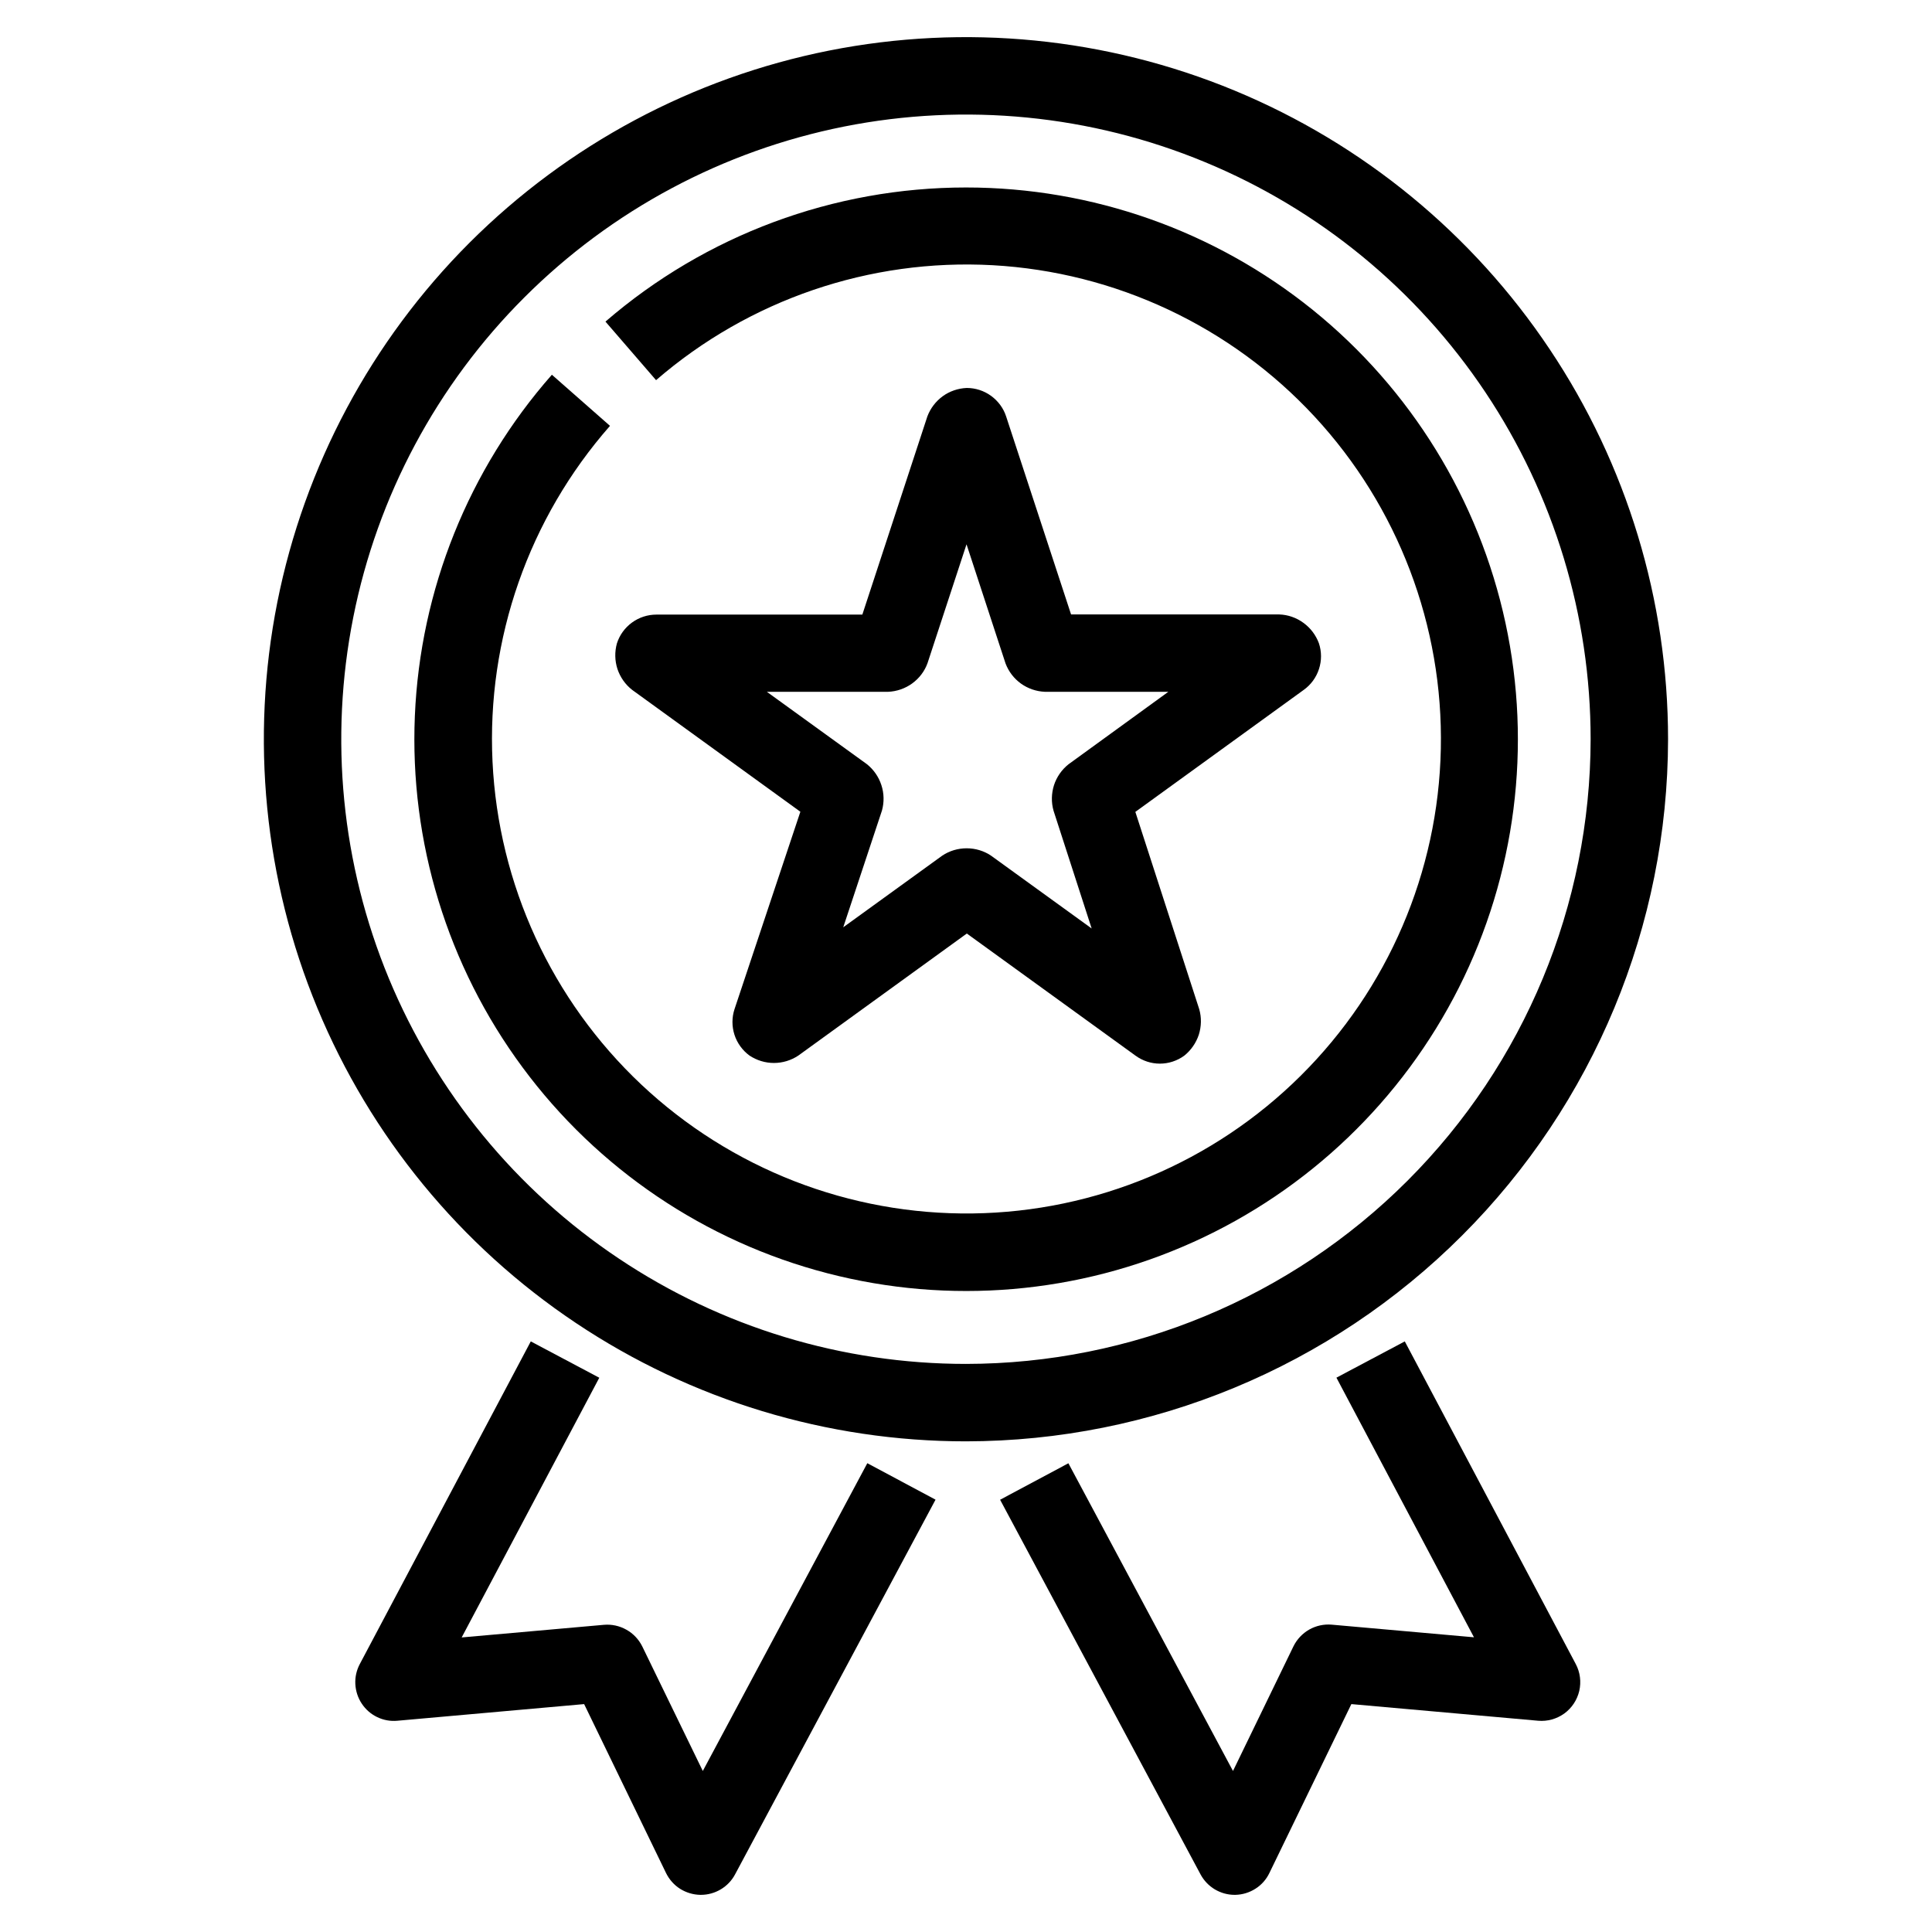 <svg width="26" height="26" viewBox="0 0 26 26" fill="none" xmlns="http://www.w3.org/2000/svg">
<g clip-path="url(#clip0_19386_13094)">
<path d="M17.749 8.656C17.708 8.546 17.636 8.451 17.541 8.382C17.447 8.313 17.334 8.273 17.217 8.269H14.414L13.54 5.604C13.504 5.493 13.432 5.396 13.337 5.327C13.242 5.258 13.127 5.221 13.01 5.221C12.894 5.226 12.781 5.264 12.687 5.332C12.593 5.401 12.521 5.495 12.48 5.604L11.605 8.271H8.834C8.716 8.271 8.601 8.308 8.505 8.378C8.409 8.448 8.338 8.546 8.302 8.659C8.271 8.771 8.273 8.891 8.309 9.002C8.346 9.113 8.414 9.211 8.507 9.284L10.771 10.924L9.885 13.58C9.848 13.692 9.848 13.813 9.884 13.925C9.92 14.037 9.991 14.135 10.086 14.205C10.184 14.27 10.298 14.305 10.415 14.305C10.532 14.305 10.647 14.27 10.744 14.205L13.011 12.563L15.282 14.207C15.377 14.276 15.491 14.314 15.609 14.314C15.727 14.314 15.842 14.276 15.937 14.207C16.028 14.134 16.096 14.036 16.133 13.925C16.168 13.814 16.171 13.694 16.139 13.582L15.279 10.926L17.544 9.285H17.544C17.641 9.216 17.713 9.118 17.75 9.004C17.787 8.891 17.787 8.769 17.749 8.656L17.749 8.656ZM14.38 10.285H14.38C14.289 10.357 14.22 10.456 14.184 10.567C14.149 10.678 14.146 10.797 14.178 10.91L14.691 12.495L13.337 11.515C13.24 11.45 13.126 11.416 13.009 11.416C12.892 11.416 12.777 11.45 12.68 11.515L11.348 12.479L11.869 10.908C11.9 10.796 11.898 10.676 11.861 10.565C11.825 10.454 11.757 10.356 11.665 10.283L10.32 9.31H11.952H11.952C12.068 9.305 12.181 9.266 12.275 9.198C12.37 9.129 12.442 9.035 12.482 8.925L13.007 7.325L13.532 8.928C13.573 9.037 13.645 9.131 13.739 9.199C13.834 9.267 13.946 9.305 14.062 9.31H15.723L14.38 10.285Z" fill="black"/>
<path d="M9.458 23.833L8.643 22.156C8.596 22.062 8.522 21.983 8.43 21.932C8.338 21.88 8.233 21.857 8.128 21.866L6.213 22.036L8.065 18.541L7.143 18.052L4.842 22.394C4.798 22.477 4.777 22.57 4.782 22.664C4.787 22.757 4.816 22.848 4.868 22.926C4.92 23.005 4.991 23.067 5.076 23.108C5.161 23.149 5.255 23.166 5.348 23.157L7.861 22.933L8.963 25.206V25.206C9.005 25.292 9.07 25.366 9.151 25.418C9.232 25.469 9.326 25.498 9.422 25.5H9.433C9.527 25.5 9.62 25.474 9.7 25.426C9.781 25.378 9.848 25.308 9.892 25.225L12.59 20.182L11.672 19.691L9.458 23.833Z" fill="black"/>
<path d="M22.448 9.949C22.448 8.08 21.894 6.253 20.855 4.7C19.817 3.146 18.342 1.935 16.615 1.219C14.889 0.504 12.989 0.317 11.156 0.681C9.323 1.046 7.64 1.946 6.318 3.267C4.997 4.588 4.097 6.272 3.732 8.105C3.368 9.938 3.555 11.837 4.27 13.564C4.985 15.29 6.196 16.766 7.75 17.804C9.304 18.843 11.131 19.397 12.999 19.397C15.504 19.394 17.906 18.398 19.677 16.626C21.448 14.855 22.445 12.454 22.448 9.949L22.448 9.949ZM12.999 18.355C11.336 18.355 9.711 17.862 8.329 16.938C6.946 16.015 5.869 14.701 5.232 13.165C4.596 11.629 4.43 9.939 4.754 8.308C5.078 6.677 5.879 5.179 7.055 4.004C8.231 2.828 9.729 2.028 11.36 1.703C12.99 1.379 14.681 1.545 16.217 2.182C17.753 2.818 19.066 3.896 19.989 5.278C20.913 6.661 21.406 8.286 21.406 9.949C21.403 12.178 20.517 14.315 18.941 15.89C17.365 17.466 15.228 18.353 12.999 18.355L12.999 18.355Z" fill="black"/>
<path d="M13 2.523C11.219 2.523 9.497 3.163 8.148 4.328L8.829 5.116H8.829C10.081 4.033 11.705 3.478 13.358 3.569C15.011 3.661 16.565 4.391 17.69 5.605C18.815 6.819 19.425 8.424 19.39 10.079C19.356 11.734 18.679 13.311 17.504 14.477C16.329 15.644 14.747 16.308 13.091 16.33C11.436 16.352 9.837 15.73 8.631 14.596C7.425 13.461 6.707 11.903 6.628 10.249C6.549 8.595 7.116 6.975 8.209 5.731L7.427 5.043C6.306 6.317 5.655 7.938 5.583 9.634C5.511 11.33 6.022 12.999 7.032 14.364C8.041 15.729 9.488 16.707 11.131 17.134C12.774 17.562 14.514 17.414 16.061 16.714C17.608 16.015 18.868 14.807 19.633 13.291C20.397 11.775 20.618 10.043 20.26 8.383C19.902 6.724 18.987 5.237 17.666 4.17C16.345 3.104 14.698 2.523 13 2.523L13 2.523Z" fill="black"/>
<path d="M18.905 18.052L17.985 18.54L19.836 22.034L17.922 21.864V21.864C17.817 21.855 17.711 21.878 17.619 21.93C17.528 21.982 17.454 22.06 17.407 22.155L16.593 23.833L14.378 19.692L13.459 20.183L16.157 25.226H16.157C16.202 25.309 16.268 25.378 16.348 25.426C16.429 25.474 16.52 25.5 16.614 25.5H16.625C16.721 25.498 16.815 25.469 16.896 25.417C16.977 25.366 17.042 25.292 17.083 25.206L18.186 22.933L20.7 23.157L20.7 23.157C20.825 23.168 20.949 23.133 21.051 23.06C21.153 22.986 21.224 22.878 21.253 22.756C21.281 22.634 21.265 22.505 21.206 22.394L18.905 18.052Z" fill="black"/>
</g>
<defs>
<clipPath id="clip0_19386_13094">
<rect width="25" height="25" fill="white" transform="translate(0.5 0.5)"/>
</clipPath>
</defs>
</svg>
